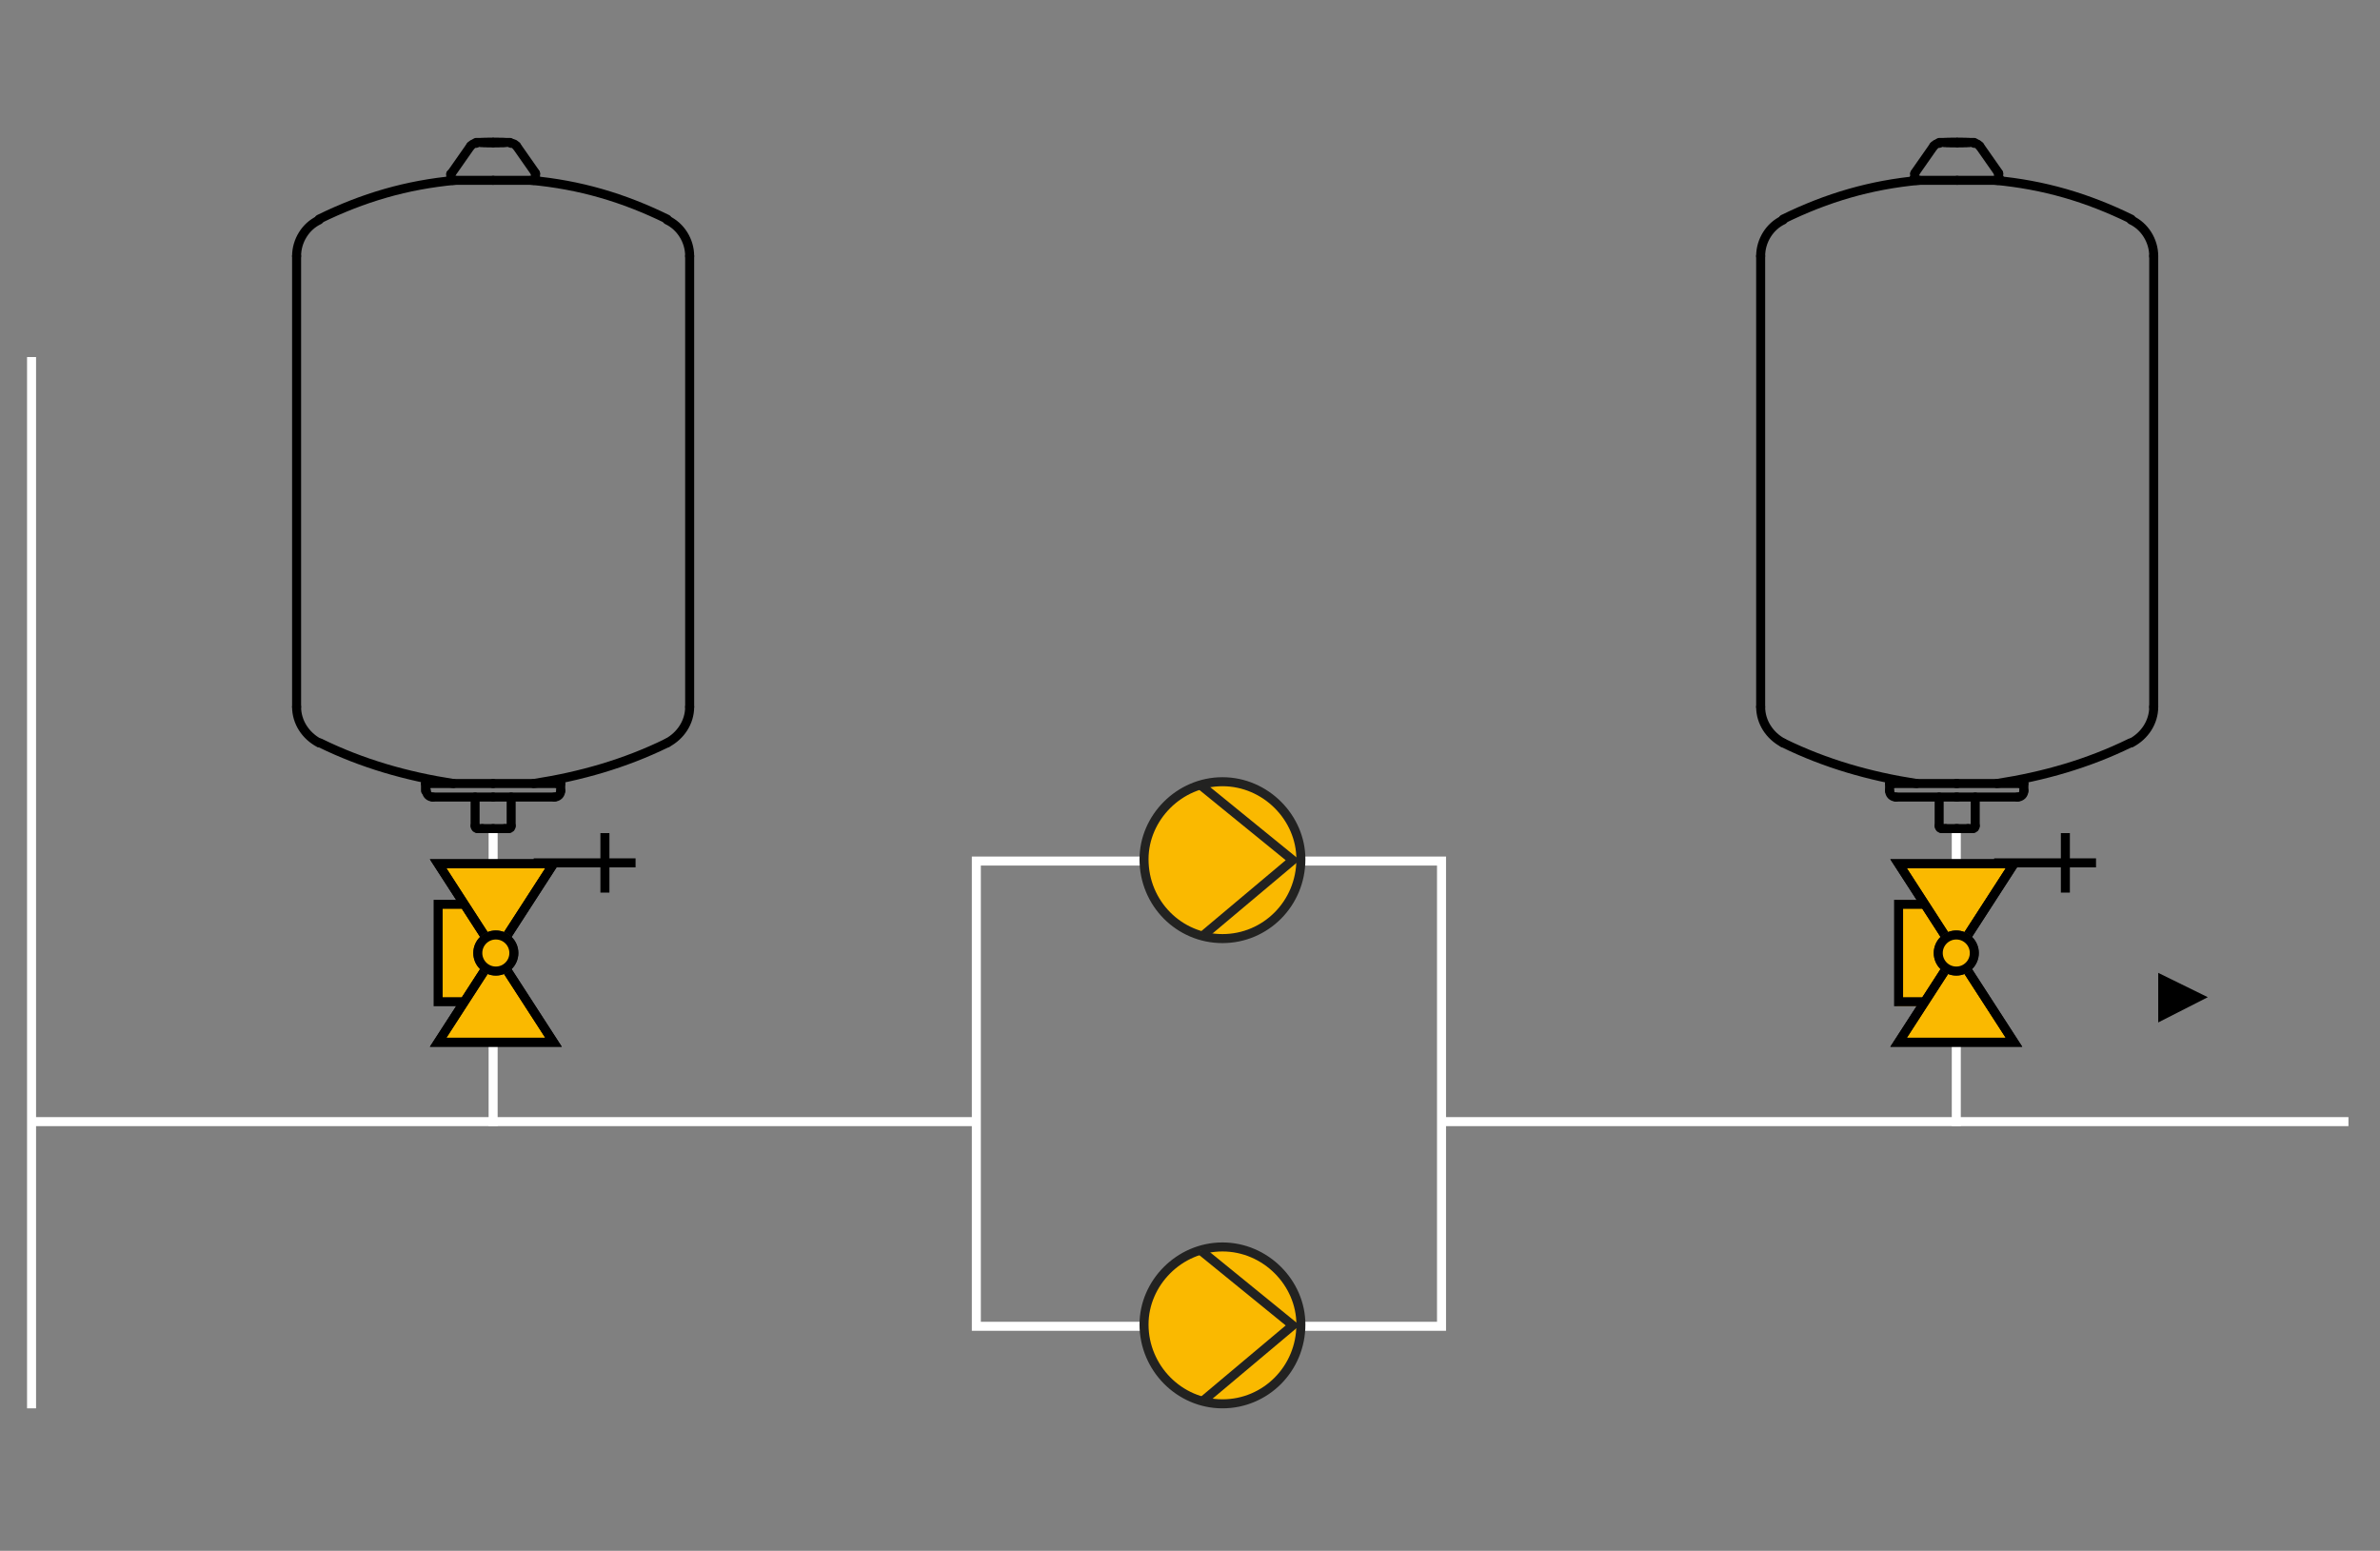 <?xml version="1.0" encoding="utf-8"?>
<!-- Generator: Adobe Illustrator 22.0.1, SVG Export Plug-In . SVG Version: 6.00 Build 0)  -->
<svg version="1.1" id="Ebene_2_1_" xmlns="http://www.w3.org/2000/svg" xmlns:xlink="http://www.w3.org/1999/xlink" x="0px" y="0px"
	 viewBox="0 0 264 172" style="enable-background:new 0 0 264 172;" xml:space="preserve">
<rect x="0" y="0" width="264" height="172" fill="#808080" stroke="none"/>
<style type="text/css">
	.st0{fill:none;stroke:#FFFFFF;stroke-miterlimit:2.613;}
	.st1{fill:#FAB900;stroke:#222221;stroke-miterlimit:2.613;}
	.st2{fill:#FAB900;stroke:#000000;stroke-miterlimit:2.613;}
	.st3{fill:none;stroke:#E8B72B;stroke-miterlimit:10;}
	.st4{fill:none;stroke:#000000;stroke-miterlimit:2.613;}
	.st5{fill:none;stroke:#000000;stroke-linecap:round;stroke-linejoin:round;}
</style>
<g>
	<polygon points="239.4,113.4 244.9,110.6 244.9,110.6 239.4,107.9 	"/>
	<line class="st0" x1="108.3" y1="124.4" x2="3.5" y2="124.4"/>
	<polygon class="st0" points="108.3,147.1 108.3,95.5 159.8,95.5 159.9,95.5 159.9,147.1 159.8,147.1 108.5,147.1 	"/>
	<line class="st0" x1="3.5" y1="156.2" x2="3.5" y2="39.6"/>
	<line class="st0" x1="54.7" y1="124.9" x2="54.7" y2="92"/>
	<g>
		<path class="st1" d="M126.9,95.3c0-4.6,3.9-8.6,8.7-8.6s8.7,4,8.7,8.6c0,4.9-3.9,8.8-8.7,8.8C130.8,104.1,126.9,100.2,126.9,95.3z
			"/>
		<path class="st1" d="M133.2,87.1l10.2,8.3l-10,8.4"/>
	</g>
	<g>
		<path class="st1" d="M126.9,146.9c0-4.6,3.9-8.6,8.7-8.6s8.7,4,8.7,8.6c0,4.9-3.9,8.8-8.7,8.8S126.9,151.7,126.9,146.9z"/>
		<path class="st1" d="M133.2,138.7l10.2,8.3l-10,8.4"/>
	</g>
	<line class="st0" x1="217" y1="124.9" x2="217" y2="92"/>
	<polyline class="st2" points="218.2,100.3 210.9,100.3 210.9,111.1 218.2,111.1 	"/>
	<polyline class="st3" points="218.2,100.3 210.9,100.3 210.9,111.1 218.2,111.1 	"/>
	<g>
		<path class="st0" d="M260.5,124.4H159.9"/>
	</g>
	<g>
		<polyline class="st2" points="55.9,100.3 48.6,100.3 48.6,111.1 55.9,111.1 		"/>
		<polygon class="st2" points="48.6,115.6 61.4,115.6 48.6,95.8 61.4,95.8 		"/>
		<polygon class="st4" points="48.6,115.6 61.4,115.6 48.6,95.8 61.4,95.8 		"/>
		<g>
			<path class="st1" d="M53,105.7c0-1.1,0.9-2,2-2s2,0.9,2,2s-0.9,2-2,2S53,106.8,53,105.7"/>
			<ellipse class="st2" cx="55" cy="105.7" rx="2" ry="2"/>
		</g>
		<path class="st4" d="M67.1,92.4V99 M59.2,95.7h11.3"/>
	</g>
	<g>
		<polyline class="st2" points="217.9,100.3 210.6,100.3 210.6,111.1 217.9,111.1 		"/>
		<polygon class="st2" points="210.6,115.6 223.4,115.6 210.6,95.8 223.4,95.8 		"/>
		<polygon class="st4" points="210.6,115.6 223.4,115.6 210.6,95.8 223.4,95.8 		"/>
		<g>
			<path class="st1" d="M215,105.7c0-1.1,0.9-2,2-2s2,0.9,2,2s-0.9,2-2,2S215,106.8,215,105.7"/>
			<ellipse class="st2" cx="217" cy="105.7" rx="2" ry="2"/>
		</g>
		<path class="st4" d="M229.1,92.4V99 M221.2,95.7h11.3"/>
	</g>
	<g>
		<line class="st5" x1="56.4" y1="91.9" x2="56" y2="91.9"/>
		<path class="st5" d="M56.4,91.9c0.2,0,0.3-0.1,0.3-0.3"/>
		<line class="st5" x1="54.7" y1="91.9" x2="56" y2="91.9"/>
		<path class="st5" d="M54.7,91.9"/>
		<line class="st5" x1="53" y1="91.9" x2="53.5" y2="91.9"/>
		<path class="st5" d="M53,91.9c-0.2,0-0.3-0.1-0.3-0.3"/>
		<g>
			<path class="st4" d="M54.7,22.4"/>
			<line class="st5" x1="61.8" y1="86.9" x2="54.7" y2="86.9"/>
			<path class="st5" d="M59.2,86.9c5.2-0.8,10.1-2.2,14.8-4.5"/>
			<path class="st5" d="M74,82.4c1.5-0.8,2.5-2.3,2.5-4"/>
			<line class="st5" x1="76.5" y1="28.4" x2="76.5" y2="78.4"/>
			<path class="st5" d="M74,24.3c-4.9-2.4-9.7-3.8-15.1-4.3"/>
			<path class="st5" d="M76.5,28.4c0-1.7-1-3.3-2.5-4"/>
			<line class="st5" x1="54.7" y1="15.8" x2="56" y2="15.8"/>
			<line class="st5" x1="54.7" y1="15.8" x2="55.8" y2="15.8"/>
			<line class="st5" x1="54.7" y1="15.8" x2="55.3" y2="15.8"/>
			<path class="st5" d="M57.3,16.2c-0.2-0.2-0.3-0.3-0.6-0.3"/>
			<line class="st5" x1="57.3" y1="16.2" x2="59.4" y2="19.2"/>
			<line class="st5" x1="54.7" y1="15.8" x2="56.6" y2="15.8"/>
			<path class="st5" d="M59.4,19.3C59.4,19.3,59.4,19.2,59.4,19.3"/>
			<line class="st5" x1="59.4" y1="19.9" x2="59.4" y2="19.3"/>
			<path class="st5" d="M59.2,20c0.1,0,0.2,0,0.2-0.2"/>
			<line class="st5" x1="54.7" y1="20" x2="59.2" y2="20"/>
			<path class="st5" d="M61.5,88.4c0.4,0,0.7-0.3,0.7-0.7"/>
			<line class="st5" x1="61.8" y1="86.9" x2="62.2" y2="86.9"/>
			<line class="st5" x1="62.2" y1="86.9" x2="62.2" y2="87.7"/>
			<path class="st5" d="M56.7,88.4"/>
			<line class="st5" x1="61.5" y1="88.4" x2="54.7" y2="88.4"/>
			<line class="st5" x1="56.7" y1="88.4" x2="56.7" y2="91.6"/>
			<line class="st5" x1="47.6" y1="86.9" x2="54.7" y2="86.9"/>
			<path class="st5" d="M50.3,86.9c-5.2-0.8-10.1-2.2-14.8-4.5"/>
			<path class="st5" d="M35.4,82.4c-1.5-0.8-2.5-2.3-2.5-4"/>
			<line class="st5" x1="32.9" y1="78.4" x2="32.9" y2="28.4"/>
			<path class="st5" d="M35.4,24.3c4.9-2.4,9.7-3.8,15.1-4.3"/>
			<path class="st5" d="M32.9,28.4c0-1.7,1-3.3,2.5-4"/>
			<path class="st5" d="M54.7,15.8"/>
			<line class="st5" x1="54.7" y1="15.8" x2="53.4" y2="15.8"/>
			<line class="st5" x1="54.7" y1="15.8" x2="53.7" y2="15.8"/>
			<line class="st5" x1="54.7" y1="15.8" x2="54.1" y2="15.8"/>
			<path class="st5" d="M52.2,16.2c0.2-0.2,0.3-0.3,0.6-0.3"/>
			<line class="st5" x1="52.2" y1="16.2" x2="50.1" y2="19.2"/>
			<line class="st5" x1="54.7" y1="15.8" x2="52.8" y2="15.8"/>
			<path class="st5" d="M50,19.3C50,19.3,50.1,19.2,50,19.3"/>
			<line class="st5" x1="50" y1="19.9" x2="50" y2="19.3"/>
			<path class="st5" d="M50.2,20c-0.1,0-0.2,0-0.2-0.2"/>
			<line class="st5" x1="54.7" y1="20" x2="50.2" y2="20"/>
			<path class="st5" d="M48,88.4c-0.4,0-0.7-0.3-0.7-0.7"/>
			<line class="st5" x1="47.6" y1="86.9" x2="47.2" y2="86.9"/>
			<line class="st5" x1="47.2" y1="86.9" x2="47.2" y2="87.7"/>
			<path class="st5" d="M52.7,88.4"/>
			<line class="st5" x1="48" y1="88.4" x2="54.7" y2="88.4"/>
			<line class="st5" x1="52.7" y1="88.4" x2="52.7" y2="91.6"/>
		</g>
		<line class="st5" x1="54.7" y1="91.9" x2="53.5" y2="91.9"/>
	</g>
	<g>
		<line class="st5" x1="218.8" y1="91.9" x2="218.3" y2="91.9"/>
		<path class="st5" d="M218.8,91.9c0.2,0,0.3-0.1,0.3-0.3"/>
		<line class="st5" x1="217" y1="91.9" x2="218.3" y2="91.9"/>
		<path class="st5" d="M217.1,91.9"/>
		<line class="st5" x1="215.4" y1="91.9" x2="215.8" y2="91.9"/>
		<path class="st5" d="M215.4,91.9c-0.2,0-0.3-0.1-0.3-0.3"/>
		<g>
			<path class="st4" d="M217.1,22.4"/>
			<line class="st5" x1="224.1" y1="86.9" x2="217" y2="86.9"/>
			<path class="st5" d="M221.5,86.9c5.2-0.8,10.1-2.2,14.8-4.5"/>
			<path class="st5" d="M236.4,82.4c1.5-0.8,2.5-2.3,2.5-4"/>
			<line class="st5" x1="238.9" y1="28.4" x2="238.9" y2="78.4"/>
			<path class="st5" d="M236.4,24.3c-4.9-2.4-9.7-3.8-15.1-4.3"/>
			<path class="st5" d="M238.9,28.4c0-1.7-1-3.3-2.5-4"/>
			<line class="st5" x1="217.1" y1="15.8" x2="218.4" y2="15.8"/>
			<line class="st5" x1="217.1" y1="15.8" x2="218.1" y2="15.8"/>
			<line class="st5" x1="217.1" y1="15.8" x2="217.7" y2="15.8"/>
			<path class="st5" d="M219.6,16.2c-0.2-0.2-0.3-0.3-0.6-0.3"/>
			<line class="st5" x1="219.6" y1="16.2" x2="221.7" y2="19.2"/>
			<line class="st5" x1="217.1" y1="15.8" x2="219" y2="15.8"/>
			<path class="st5" d="M221.7,19.3C221.7,19.3,221.7,19.2,221.7,19.3"/>
			<line class="st5" x1="221.7" y1="19.9" x2="221.7" y2="19.3"/>
			<path class="st5" d="M221.6,20c0.1,0,0.2,0,0.2-0.2"/>
			<line class="st5" x1="217.1" y1="20" x2="221.6" y2="20"/>
			<path class="st5" d="M223.8,88.4c0.4,0,0.7-0.3,0.7-0.7"/>
			<line class="st5" x1="224.1" y1="86.9" x2="224.5" y2="86.9"/>
			<line class="st5" x1="224.5" y1="86.9" x2="224.5" y2="87.7"/>
			<path class="st5" d="M219.1,88.4"/>
			<line class="st5" x1="223.8" y1="88.4" x2="217" y2="88.4"/>
			<line class="st5" x1="219.1" y1="88.4" x2="219.1" y2="91.6"/>
			<line class="st5" x1="210" y1="86.9" x2="217.1" y2="86.9"/>
			<path class="st5" d="M212.6,86.9c-5.2-0.8-10.1-2.2-14.8-4.5"/>
			<path class="st5" d="M197.8,82.4c-1.5-0.8-2.5-2.3-2.5-4"/>
			<line class="st5" x1="195.3" y1="78.4" x2="195.3" y2="28.4"/>
			<path class="st5" d="M197.8,24.3c4.9-2.4,9.7-3.8,15.1-4.3"/>
			<path class="st5" d="M195.3,28.4c0-1.7,1-3.3,2.5-4"/>
			<path class="st5" d="M217.1,15.8"/>
			<line class="st5" x1="217.1" y1="15.8" x2="215.7" y2="15.8"/>
			<line class="st5" x1="217.1" y1="15.8" x2="216" y2="15.8"/>
			<line class="st5" x1="217.1" y1="15.8" x2="216.4" y2="15.8"/>
			<path class="st5" d="M214.5,16.2c0.2-0.2,0.3-0.3,0.6-0.3"/>
			<line class="st5" x1="214.5" y1="16.2" x2="212.4" y2="19.2"/>
			<line class="st5" x1="217.1" y1="15.8" x2="215.1" y2="15.8"/>
			<path class="st5" d="M212.4,19.3C212.4,19.3,212.4,19.2,212.4,19.3"/>
			<line class="st5" x1="212.4" y1="19.9" x2="212.4" y2="19.3"/>
			<path class="st5" d="M212.5,20c-0.1,0-0.2,0-0.2-0.2"/>
			<line class="st5" x1="217.1" y1="20" x2="212.5" y2="20"/>
			<path class="st5" d="M210.3,88.4c-0.4,0-0.7-0.3-0.7-0.7"/>
			<line class="st5" x1="210" y1="86.9" x2="209.6" y2="86.9"/>
			<line class="st5" x1="209.6" y1="86.9" x2="209.6" y2="87.7"/>
			<path class="st5" d="M215.1,88.4"/>
			<line class="st5" x1="210.3" y1="88.4" x2="217.1" y2="88.4"/>
			<line class="st5" x1="215.1" y1="88.4" x2="215.1" y2="91.6"/>
		</g>
		<line class="st5" x1="217.1" y1="91.9" x2="215.8" y2="91.9"/>
	</g>
</g>
</svg>
